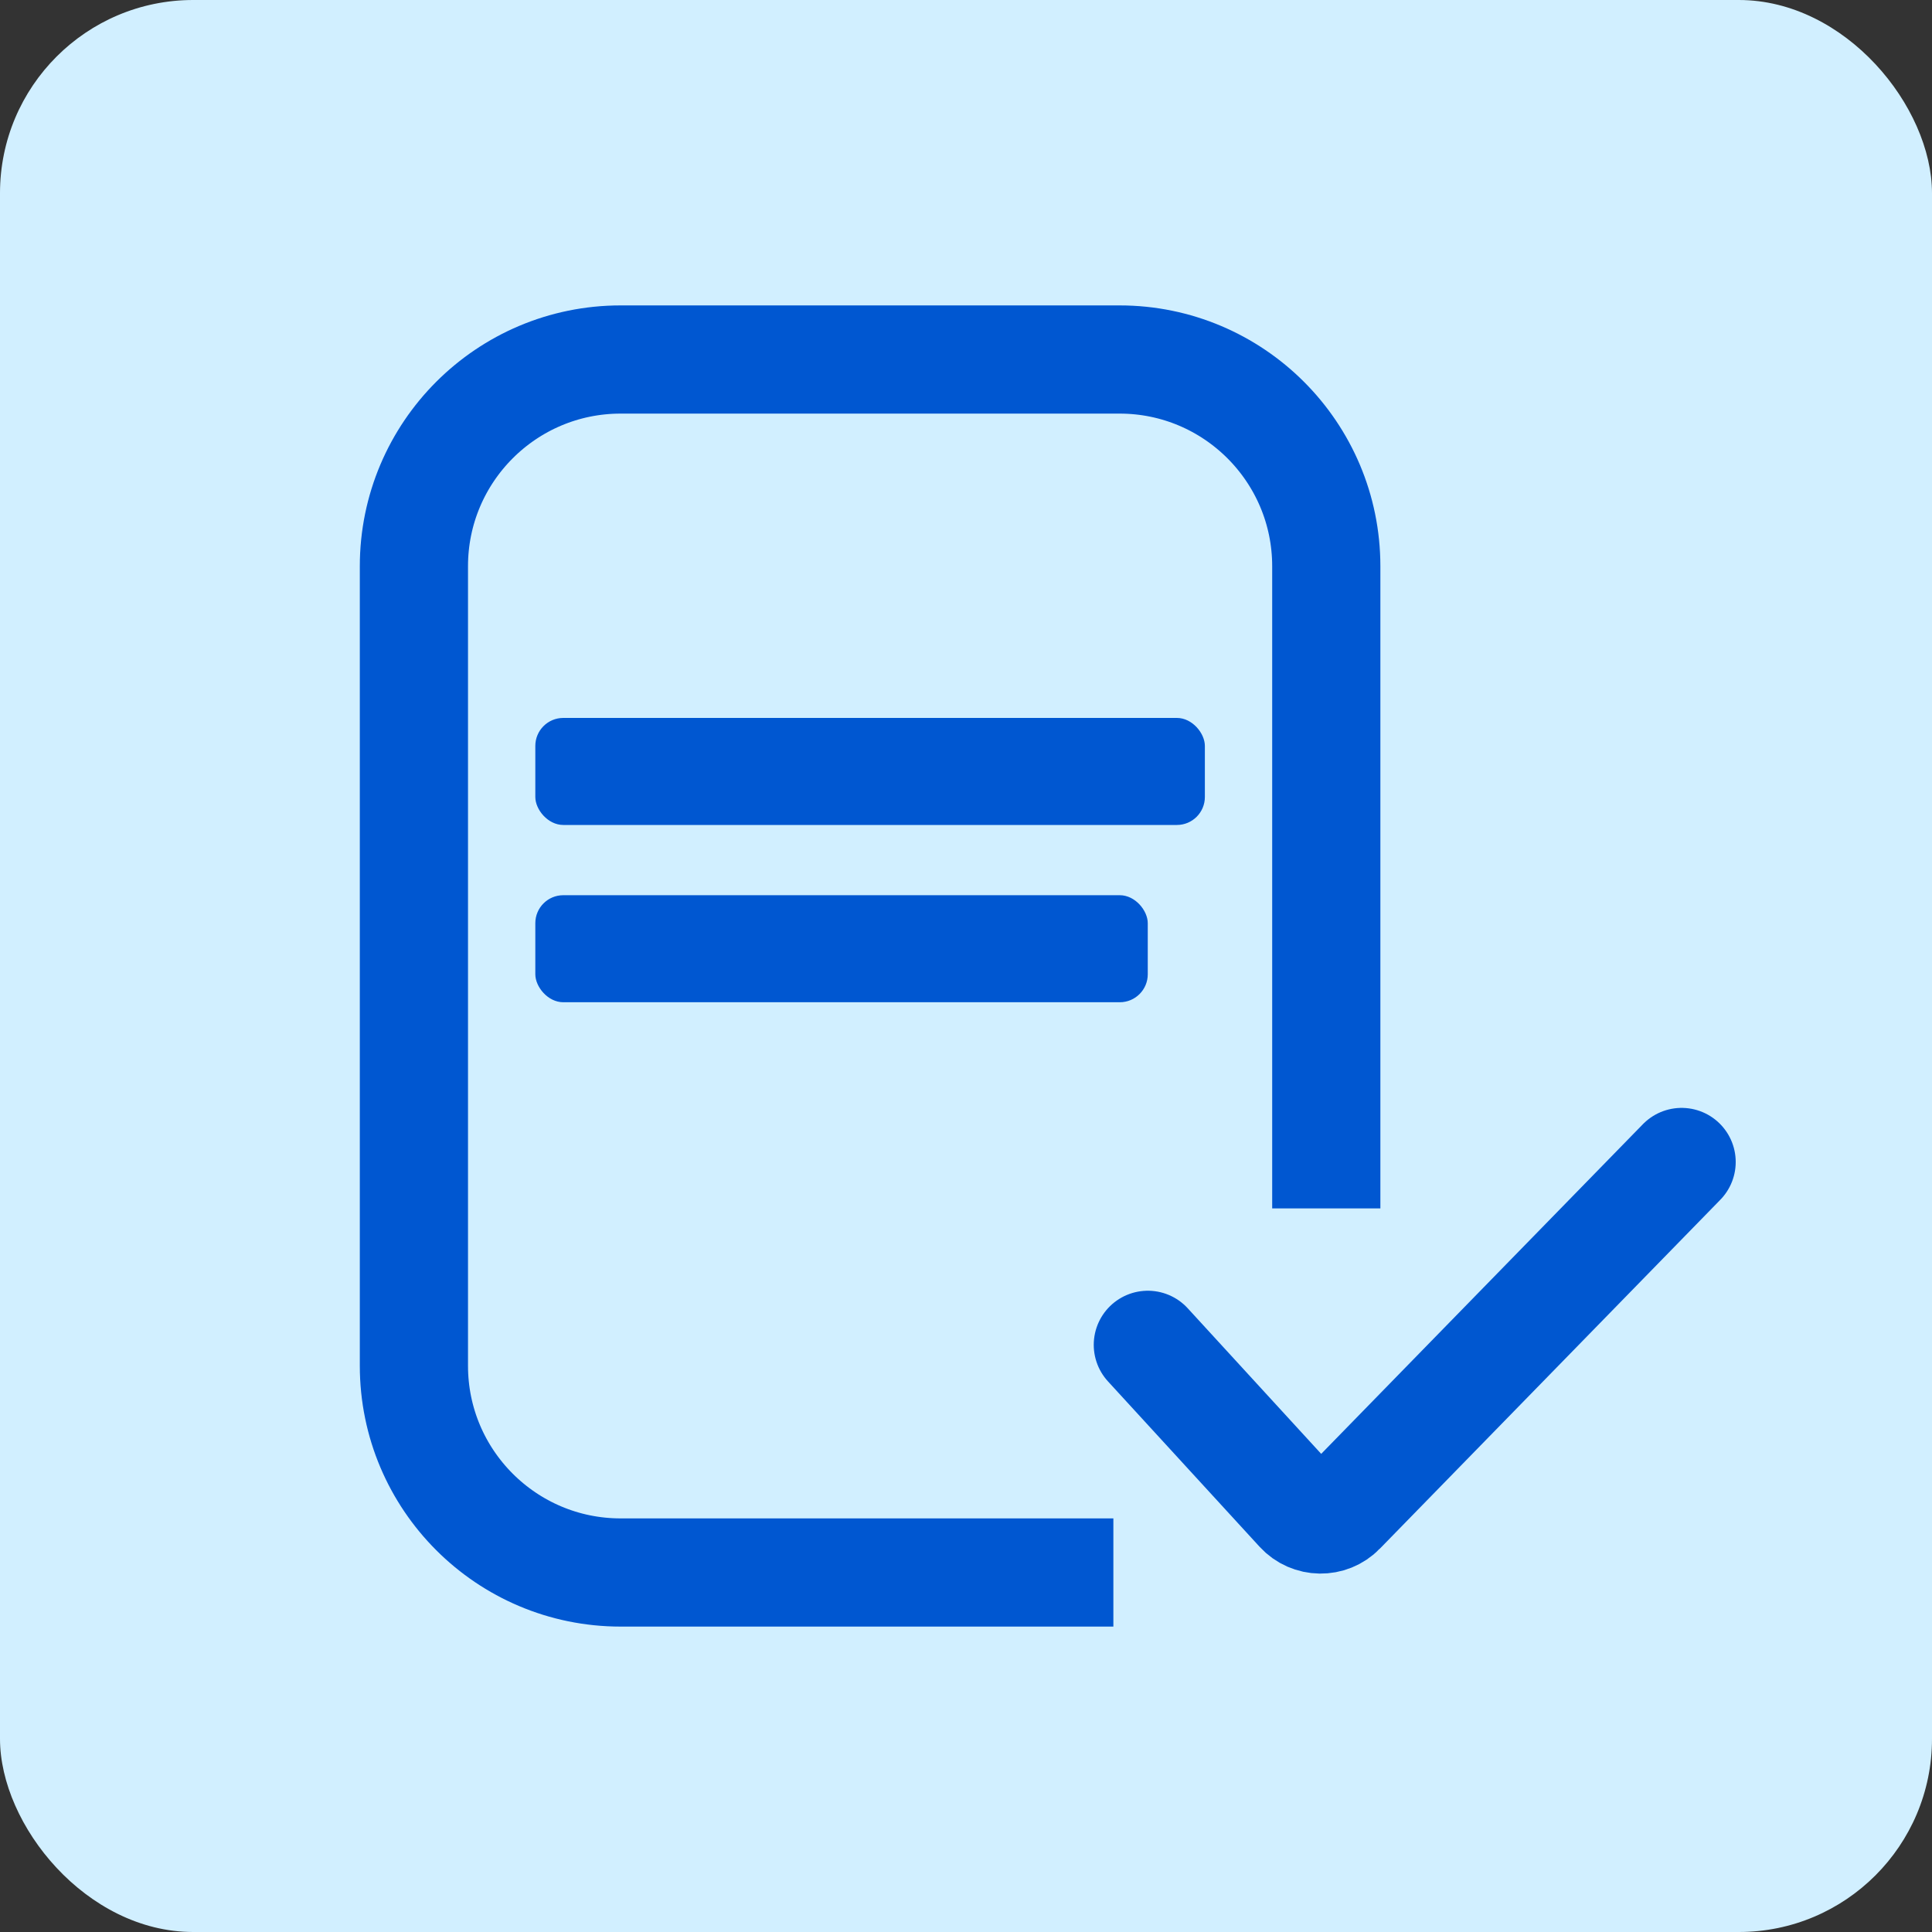<?xml version="1.0" encoding="UTF-8"?>
<svg id="Layer_1" data-name="Layer 1" xmlns="http://www.w3.org/2000/svg" viewBox="0 0 250 250">
  <rect x="0" y="0" width="250" height="250" fill="#333333" stroke="none"/>
  <defs>
    <style>
      .cls-1 {
        fill-rule: evenodd;
        stroke: #0057d1;
      }

      .cls-1, .cls-2 {
        fill: none;
        stroke-miterlimit: 10;
        stroke-width: 14px;
      }

      .cls-3 {
        fill: #d1efff;
      }

      .cls-2 {
        stroke: #0057d0;
        stroke-linecap: round;
      }

      .cls-4 {
        fill: #0057d1;
      }
    </style>
  </defs>
  <rect class="cls-3" width="250" height="250" rx="25" ry="25"/>
  <path class="cls-2" d="m148.53,174.02l19.62,21.4c1.44,1.57,3.92,1.61,5.4.08l44.05-45.14"/>
  <path class="cls-1" d="m144.07,203.48h-63.76c-14.77,0-26.75-11.98-26.75-26.75v-103.46c0-14.77,11.98-26.75,26.75-26.75h64.56c14.77,0,26.75,11.98,26.75,26.75v83.1"/>
  <rect class="cls-4" x="69.27" y="92.9" width="86.64" height="13.85" rx="3.62" ry="3.62"/>
  <rect class="cls-4" x="69.27" y="115.84" width="79.25" height="13.85" rx="3.62" ry="3.62"/>
</svg>